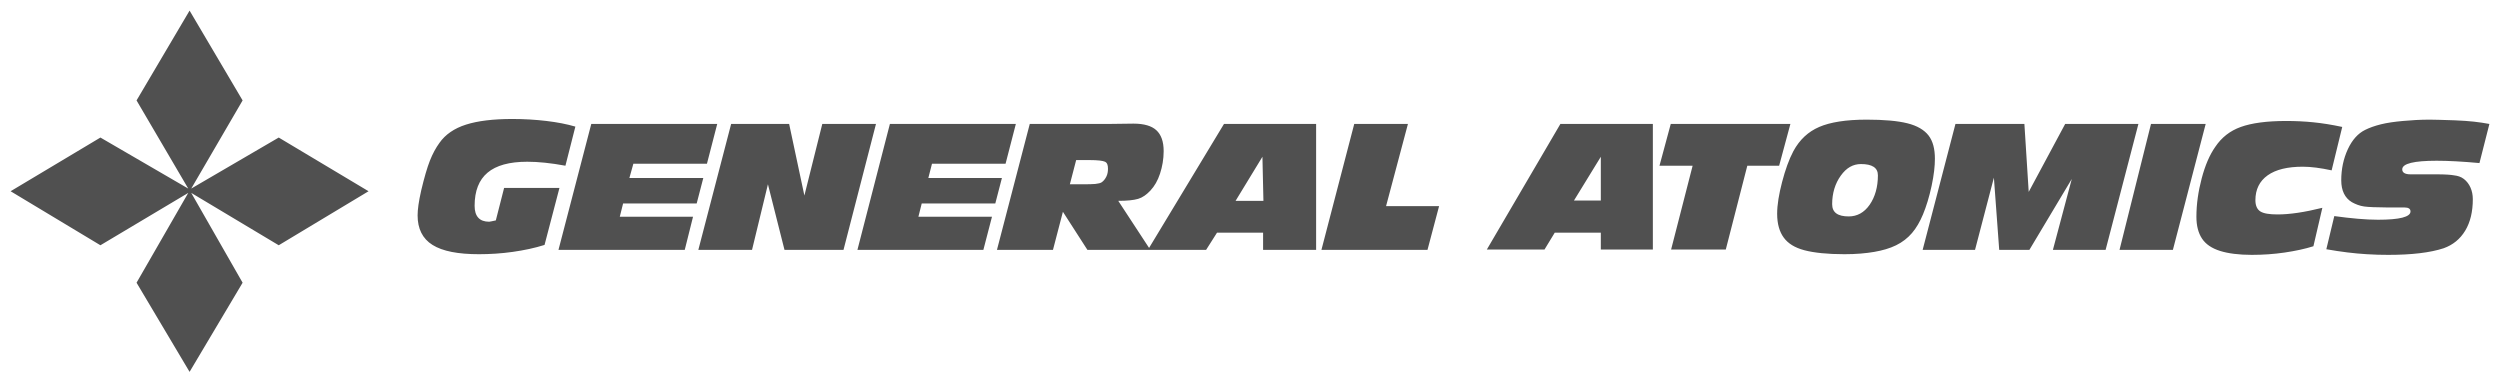 <svg width="1523" height="233" viewBox="0 0 1523 233" fill="none" xmlns="http://www.w3.org/2000/svg">
<path d="M115.492 6.461L83.186 61.178L114.684 114.885L61.178 83.791L6.461 116.5L61.178 149.411L114.684 117.509L83.186 172.226L115.492 226.539L147.797 172.226L116.501 117.509L169.805 149.411L224.523 116.5L169.805 83.791L116.501 114.885L147.797 61.178L115.492 6.461ZM312.151 72.484C300.416 72.484 291.04 73.639 283.884 75.917C276.72 78.186 271.269 81.974 267.731 87.022C265.526 90.05 263.556 93.66 261.876 97.924C260.204 102.181 258.46 108.198 256.626 115.894C255.051 122.775 254.405 127.766 254.405 131.239C254.405 139.251 257.337 145.364 263.491 149.209C269.637 153.061 279.07 154.862 291.758 154.862C298.446 154.862 305.416 154.434 312.353 153.449C319.291 152.472 325.744 151.107 331.736 149.209L340.822 114.481H307.104L302.056 134.268C299.851 134.712 298.526 135.075 298.018 135.075C292.09 135.075 289.134 131.756 289.134 125.384C289.134 116.298 291.767 109.611 297.008 105.193C302.242 100.775 310.261 98.53 321.237 98.53C327.803 98.53 335.621 99.314 344.457 100.953L350.514 77.128C345.345 75.618 339.538 74.487 332.948 73.696C326.35 72.913 319.347 72.484 312.151 72.484ZM1137.15 72.888C1124.59 72.888 1114.93 74.447 1108.28 77.33C1101.62 80.197 1096.38 84.995 1092.53 92.069C1089.82 97.19 1087.59 103.489 1085.66 110.847C1083.74 118.204 1082.64 124.73 1082.64 130.23C1082.64 136.416 1084.06 141.205 1086.67 144.767C1089.29 148.337 1093.36 150.889 1099.19 152.439C1105.03 153.99 1113.28 154.862 1123.62 154.862C1130.88 154.862 1136.84 154.297 1141.8 153.449C1146.75 152.593 1151.28 151.309 1155.12 149.411C1158.97 147.521 1162.19 145.009 1164.81 141.94C1167.43 138.879 1169.64 135.059 1171.48 130.633C1173.5 125.771 1175.28 120.029 1176.73 113.269C1178.18 106.518 1178.74 101.074 1178.74 96.713C1178.74 90.704 1177.53 85.996 1174.91 82.58C1172.28 79.171 1167.98 76.595 1161.99 75.109C1155.99 73.623 1147.75 72.888 1137.15 72.888ZM1480.2 72.888C1474.45 72.888 1468.95 73.219 1463.84 73.696C1458.73 74.164 1454.36 74.77 1450.51 75.715C1446.66 76.668 1443.47 77.823 1440.82 79.147C1436.59 81.231 1433.01 85.083 1430.32 90.858C1427.64 96.632 1426.29 102.956 1426.29 109.837C1426.29 116.08 1428.46 120.578 1432.75 123.163C1435.15 124.495 1437.6 125.408 1440.22 125.788C1442.83 126.168 1447.62 126.329 1454.55 126.393H1464.85C1467.31 126.393 1468.48 127.249 1468.48 128.816C1468.48 132.159 1461.89 133.863 1448.7 133.863C1441.13 133.863 1432.21 133.024 1422.05 131.643L1417.2 151.833C1426.04 153.408 1434.26 154.417 1441.83 154.862C1446.57 155.176 1450.92 155.266 1454.96 155.266C1469.15 155.266 1480.48 153.933 1488.68 151.227C1494.3 149.216 1498.68 145.687 1501.8 140.526C1504.93 135.366 1506.44 128.897 1506.44 121.345C1506.44 118.696 1505.94 116.362 1505.03 114.279C1504.11 112.203 1502.76 110.386 1500.99 109.029C1499.23 107.672 1497.21 107.066 1494.93 106.808C1493.3 106.494 1489.81 106.203 1484.64 106.203H1468.48C1465.21 106.203 1463.44 105.193 1463.44 103.174C1463.44 99.637 1470.55 97.924 1484.44 97.924C1491.44 97.924 1500.07 98.393 1510.48 99.338L1516.54 75.513C1513.45 74.948 1510.23 74.447 1507.05 74.1C1503.86 73.753 1499.95 73.478 1495.34 73.292C1487.64 73.041 1482.59 72.888 1480.2 72.888ZM1392.77 73.696C1380.9 73.696 1371.67 74.964 1365.11 77.33C1358.55 79.688 1353.41 83.702 1349.56 89.445C1346.1 94.355 1343.37 100.743 1341.28 108.626C1339.2 116.5 1338.05 124.294 1338.05 132.047C1338.05 137.466 1339.18 141.908 1341.48 145.373C1343.79 148.837 1347.44 151.26 1352.39 152.843C1357.34 154.41 1363.88 155.266 1371.77 155.266C1378.64 155.266 1385.29 154.798 1391.76 153.853C1398.23 152.908 1404.09 151.656 1409.33 150.016L1414.78 126.595C1403.92 129.309 1394.84 130.633 1387.52 130.633C1382.54 130.633 1379.01 130.076 1377.02 128.816C1375.03 127.556 1373.99 125.23 1373.99 121.951C1373.99 115.458 1376.48 110.338 1381.46 106.808C1386.44 103.271 1393.59 101.559 1402.86 101.559C1407.85 101.559 1413.74 102.334 1420.43 103.78L1426.89 77.33C1420.45 75.941 1414.62 75.045 1409.33 74.503C1404.03 73.97 1398.45 73.696 1392.77 73.696ZM690.529 75.311L674.78 75.513H627.331L607.342 152.237H641.465L647.522 129.018L662.463 152.237H734.747L741.41 141.738H769.475V152.237H801.781V75.513H745.65L700.019 151.026L681.241 122.355C686.483 122.355 690.61 121.959 693.356 121.143C696.102 120.32 698.492 118.559 700.826 116.096C703.354 113.382 705.292 110.03 706.682 105.798C708.071 101.575 708.903 96.923 708.903 92.069C708.903 86.133 707.336 81.998 704.461 79.349C701.593 76.7 696.966 75.311 690.529 75.311ZM360.206 75.513L340.217 152.237H417.144L422.192 132.046H377.57L379.589 123.97H424.413L428.451 108.423H383.425L385.848 99.741H430.672L436.931 75.513H360.206ZM445.411 75.513L425.422 152.237H458.132L467.823 112.26L477.919 152.237H513.858L533.646 75.513H500.936L490.033 119.124L480.745 75.513H445.411ZM542.126 75.513L522.339 152.237H599.064L604.314 132.046H559.49L561.509 123.97H606.333L610.371 108.423H565.547L567.768 99.741H612.592L618.851 75.513H542.126ZM825 75.513L805.011 152.237H869.622L876.689 125.585H844.384L857.71 75.513H825ZM950.588 75.513L905.764 152.035H940.896L947.155 141.738H975.221V152.035H1006.92V75.513H950.588ZM1017.82 75.513L1010.96 100.953H1031.15L1018.03 152.035H1051.34L1064.46 100.953H1083.85L1090.71 75.513H1017.82ZM1191.26 75.513L1171.27 152.237H1203.18L1214.68 108.221L1217.92 152.237H1236.29L1262.13 109.029L1250.62 152.237H1282.73L1302.72 75.513H1258.1L1235.89 116.903L1233.26 75.513H1191.26ZM1310.39 75.513L1291.21 152.237H1323.72L1343.7 75.513H1310.39ZM769.071 95.501L769.677 122.355H752.717L769.071 95.501ZM975.221 95.501V122.153H958.866L975.221 95.501ZM655.599 97.52H663.877C668.674 97.52 671.872 97.9 673.165 98.53C674.457 99.16 674.982 100.5 674.982 102.77C674.982 104.539 674.7 106.17 673.972 107.616C673.245 109.069 672.284 110.289 671.146 111.048C670.394 111.548 669.07 111.864 667.309 112.058C665.541 112.243 662.908 112.259 659.435 112.259H651.762L655.599 97.52ZM1133.72 99.943C1140.47 99.943 1144.02 102.14 1144.02 106.808C1144.02 113.883 1142.31 119.98 1138.97 124.778C1135.62 129.567 1131.3 131.844 1126.25 131.844C1119.5 131.844 1116.15 129.422 1116.15 124.374C1116.15 117.687 1117.96 111.807 1121.4 107.01C1124.84 102.213 1128.86 99.943 1133.72 99.943Z" fill="#505050"/>
</svg>
